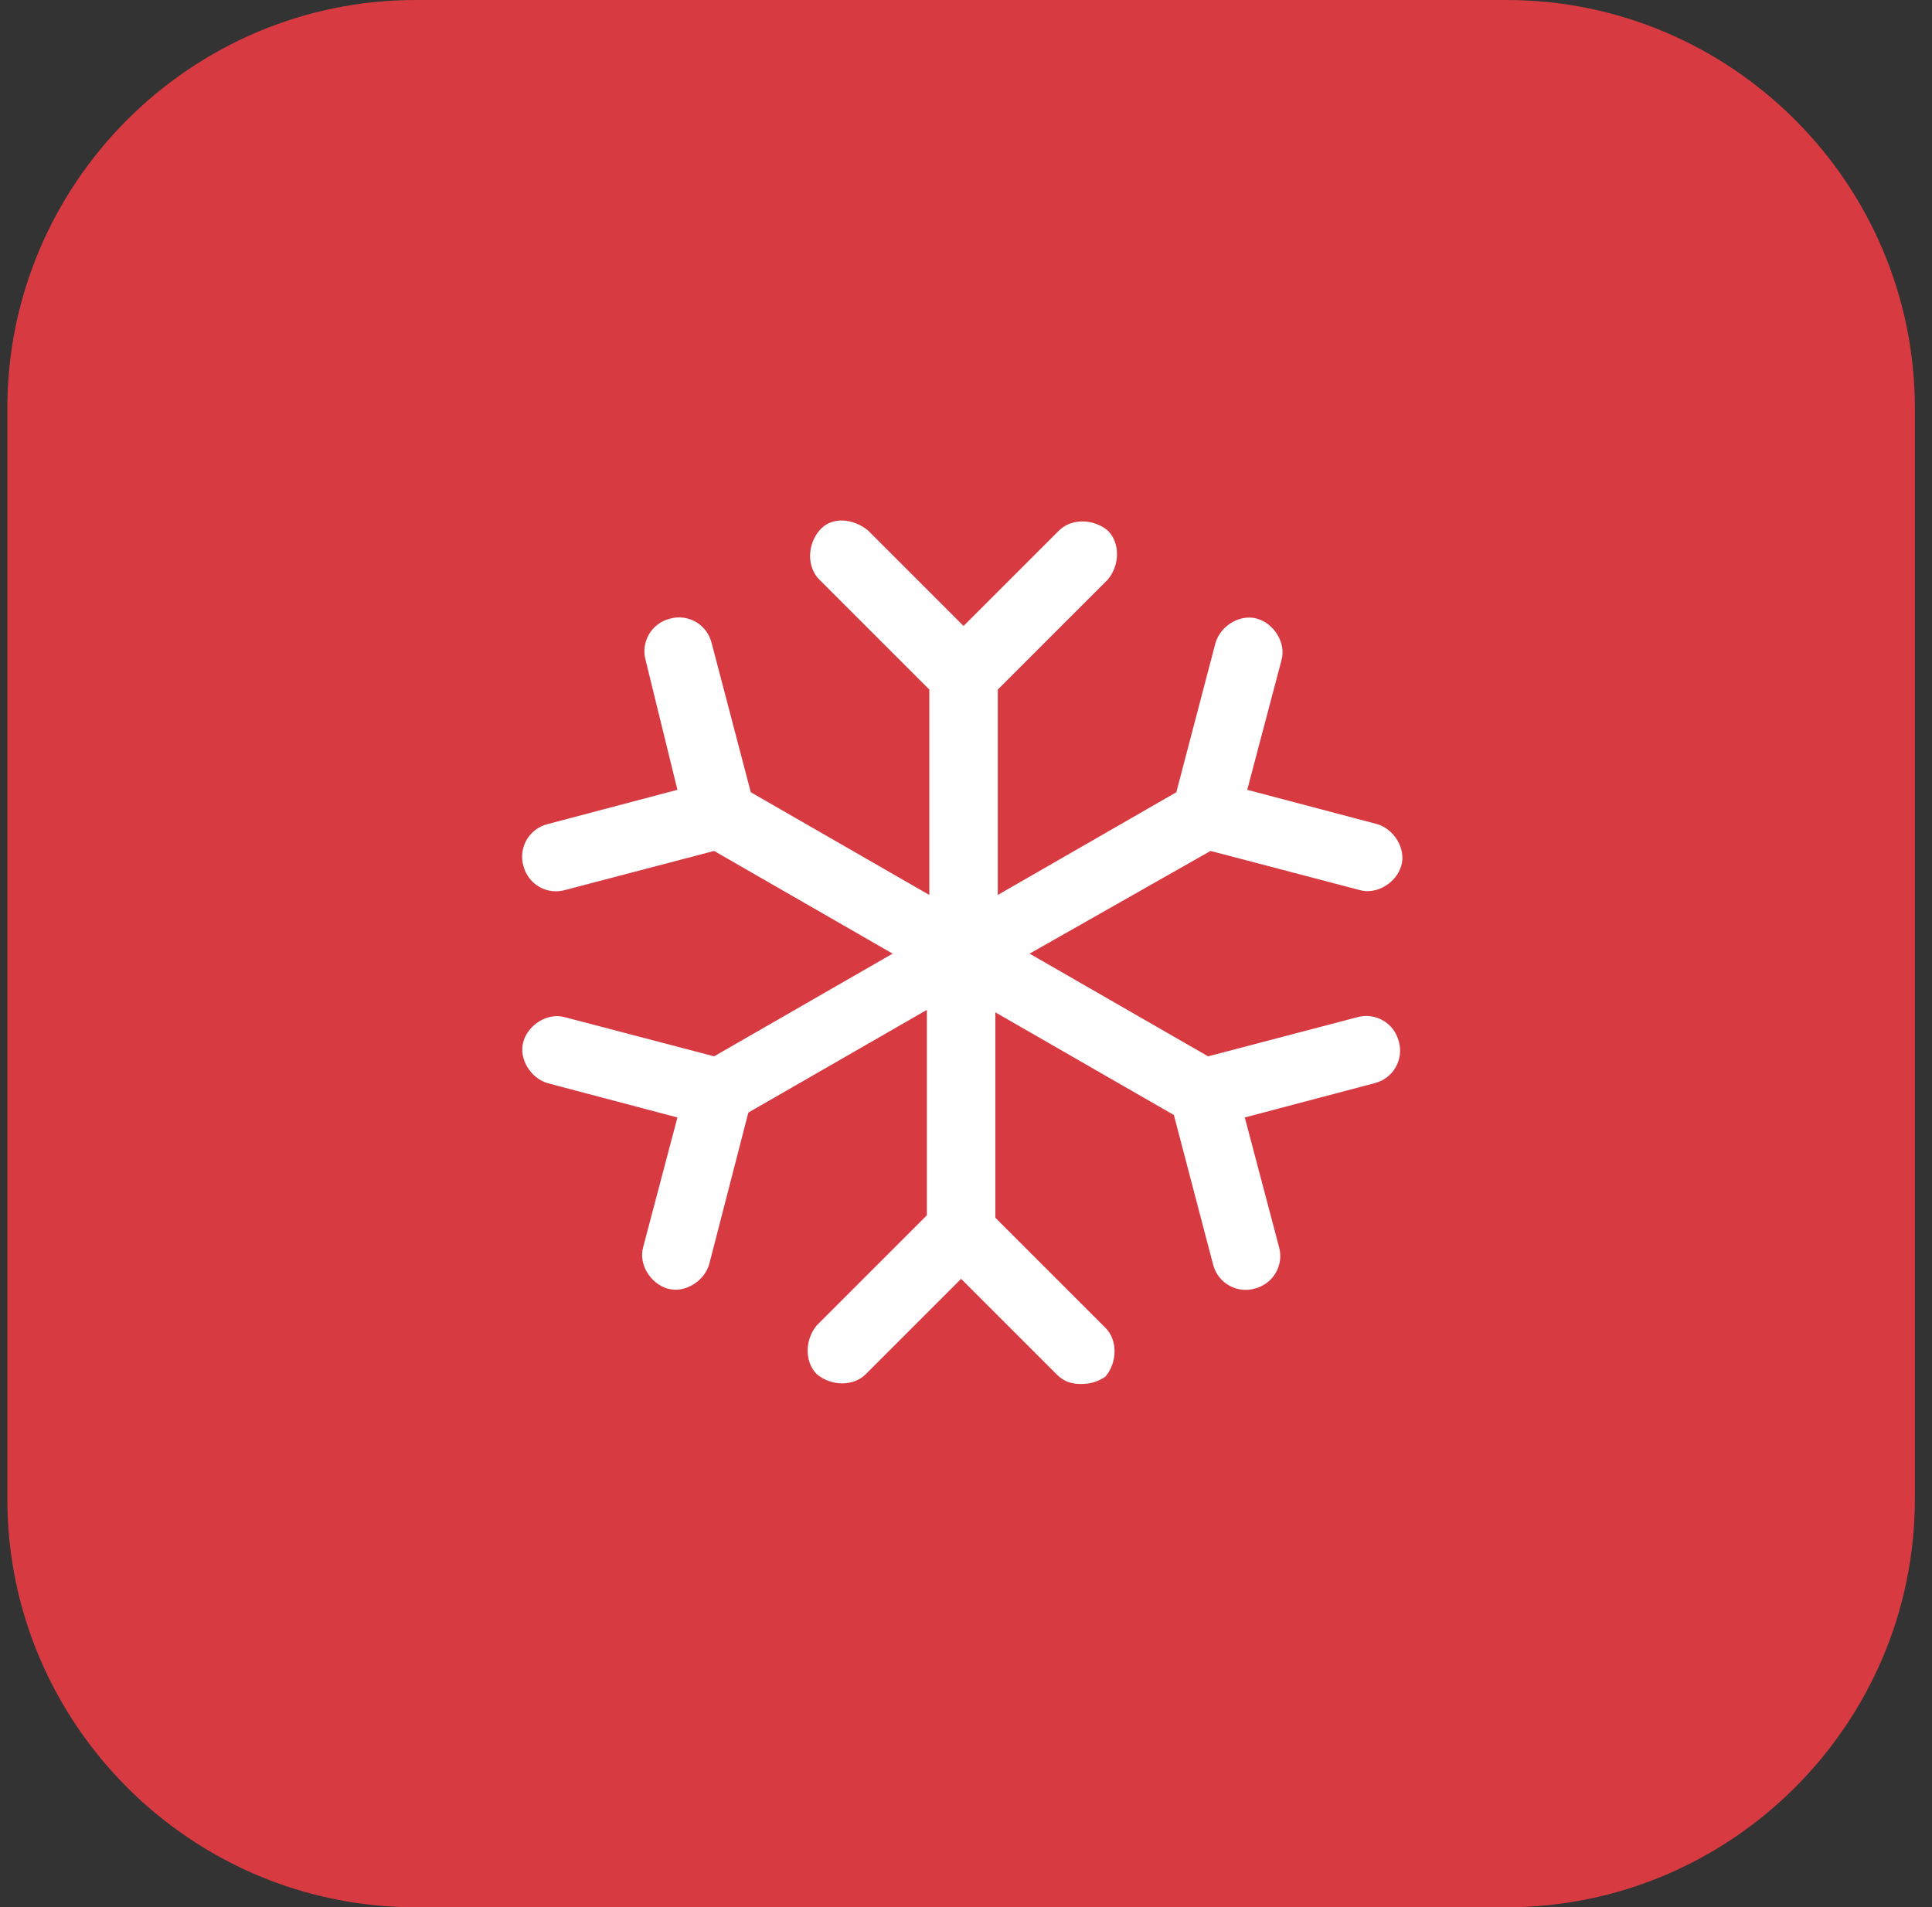 <svg xmlns="http://www.w3.org/2000/svg" xmlns:xlink="http://www.w3.org/1999/xlink" id="Layer_1" x="0px" y="0px" viewBox="0 0 79 78" style="enable-background:new 0 0 79 78;" xml:space="preserve"><rect x="0" y="0" width="79" height="78" fill="#333333" stroke="none"/><style type="text/css">	.st0{fill:#D83A42;}	.st1{fill:#FFFFFF;}</style><path class="st0" d="M17,0h44.6c9.2,0,16.7,7.5,16.7,16.7v44.6c0,9.2-7.5,16.7-16.7,16.7H17C7.8,78,0.3,70.5,0.3,61.3V16.7 C0.3,7.5,7.8,0,17,0z"></path><g>	<path class="st1" d="M44.2,56.6c-0.4,0-0.7-0.1-1-0.4l-3.9-3.9l-3.9,3.9c-0.5,0.5-1.4,0.5-2,0c-0.5-0.5-0.5-1.4,0-2l4.5-4.5v-8.4  l-7.3,4.2L29,51.7c-0.2,0.7-1,1.2-1.7,1c-0.7-0.2-1.2-1-1-1.7l1.4-5.3l-5.3-1.4c-0.7-0.2-1.2-1-1-1.7s1-1.2,1.7-1l6.1,1.6l7.3-4.2  l-7.3-4.2l-6.1,1.6c-0.7,0.2-1.5-0.2-1.7-1c-0.2-0.7,0.2-1.5,1-1.7l5.3-1.4L26.4,27c-0.2-0.7,0.2-1.5,1-1.7c0.7-0.2,1.5,0.2,1.7,1  l1.6,6.1l7.3,4.2v-8.4l-4.5-4.5c-0.5-0.5-0.5-1.4,0-2s1.4-0.5,2,0l3.9,3.9l3.9-3.9c0.5-0.5,1.4-0.5,2,0c0.5,0.5,0.5,1.4,0,2  l-4.5,4.5v8.4l7.3-4.2l1.6-6.1c0.2-0.7,1-1.2,1.7-1c0.7,0.2,1.2,1,1,1.7l-1.4,5.3l5.3,1.4c0.7,0.2,1.2,1,1,1.7  c-0.2,0.7-1,1.2-1.7,1l-6.1-1.6L42.1,39l7.3,4.2l6.1-1.6c0.7-0.2,1.5,0.2,1.7,1c0.2,0.7-0.2,1.5-1,1.7l-5.3,1.4l1.4,5.3  c0.2,0.7-0.2,1.5-1,1.7c-0.7,0.2-1.5-0.2-1.7-1L48,45.6l-7.3-4.2v8.4l4.5,4.5c0.5,0.5,0.5,1.4,0,2C44.9,56.5,44.6,56.6,44.2,56.6z"></path></g></svg>